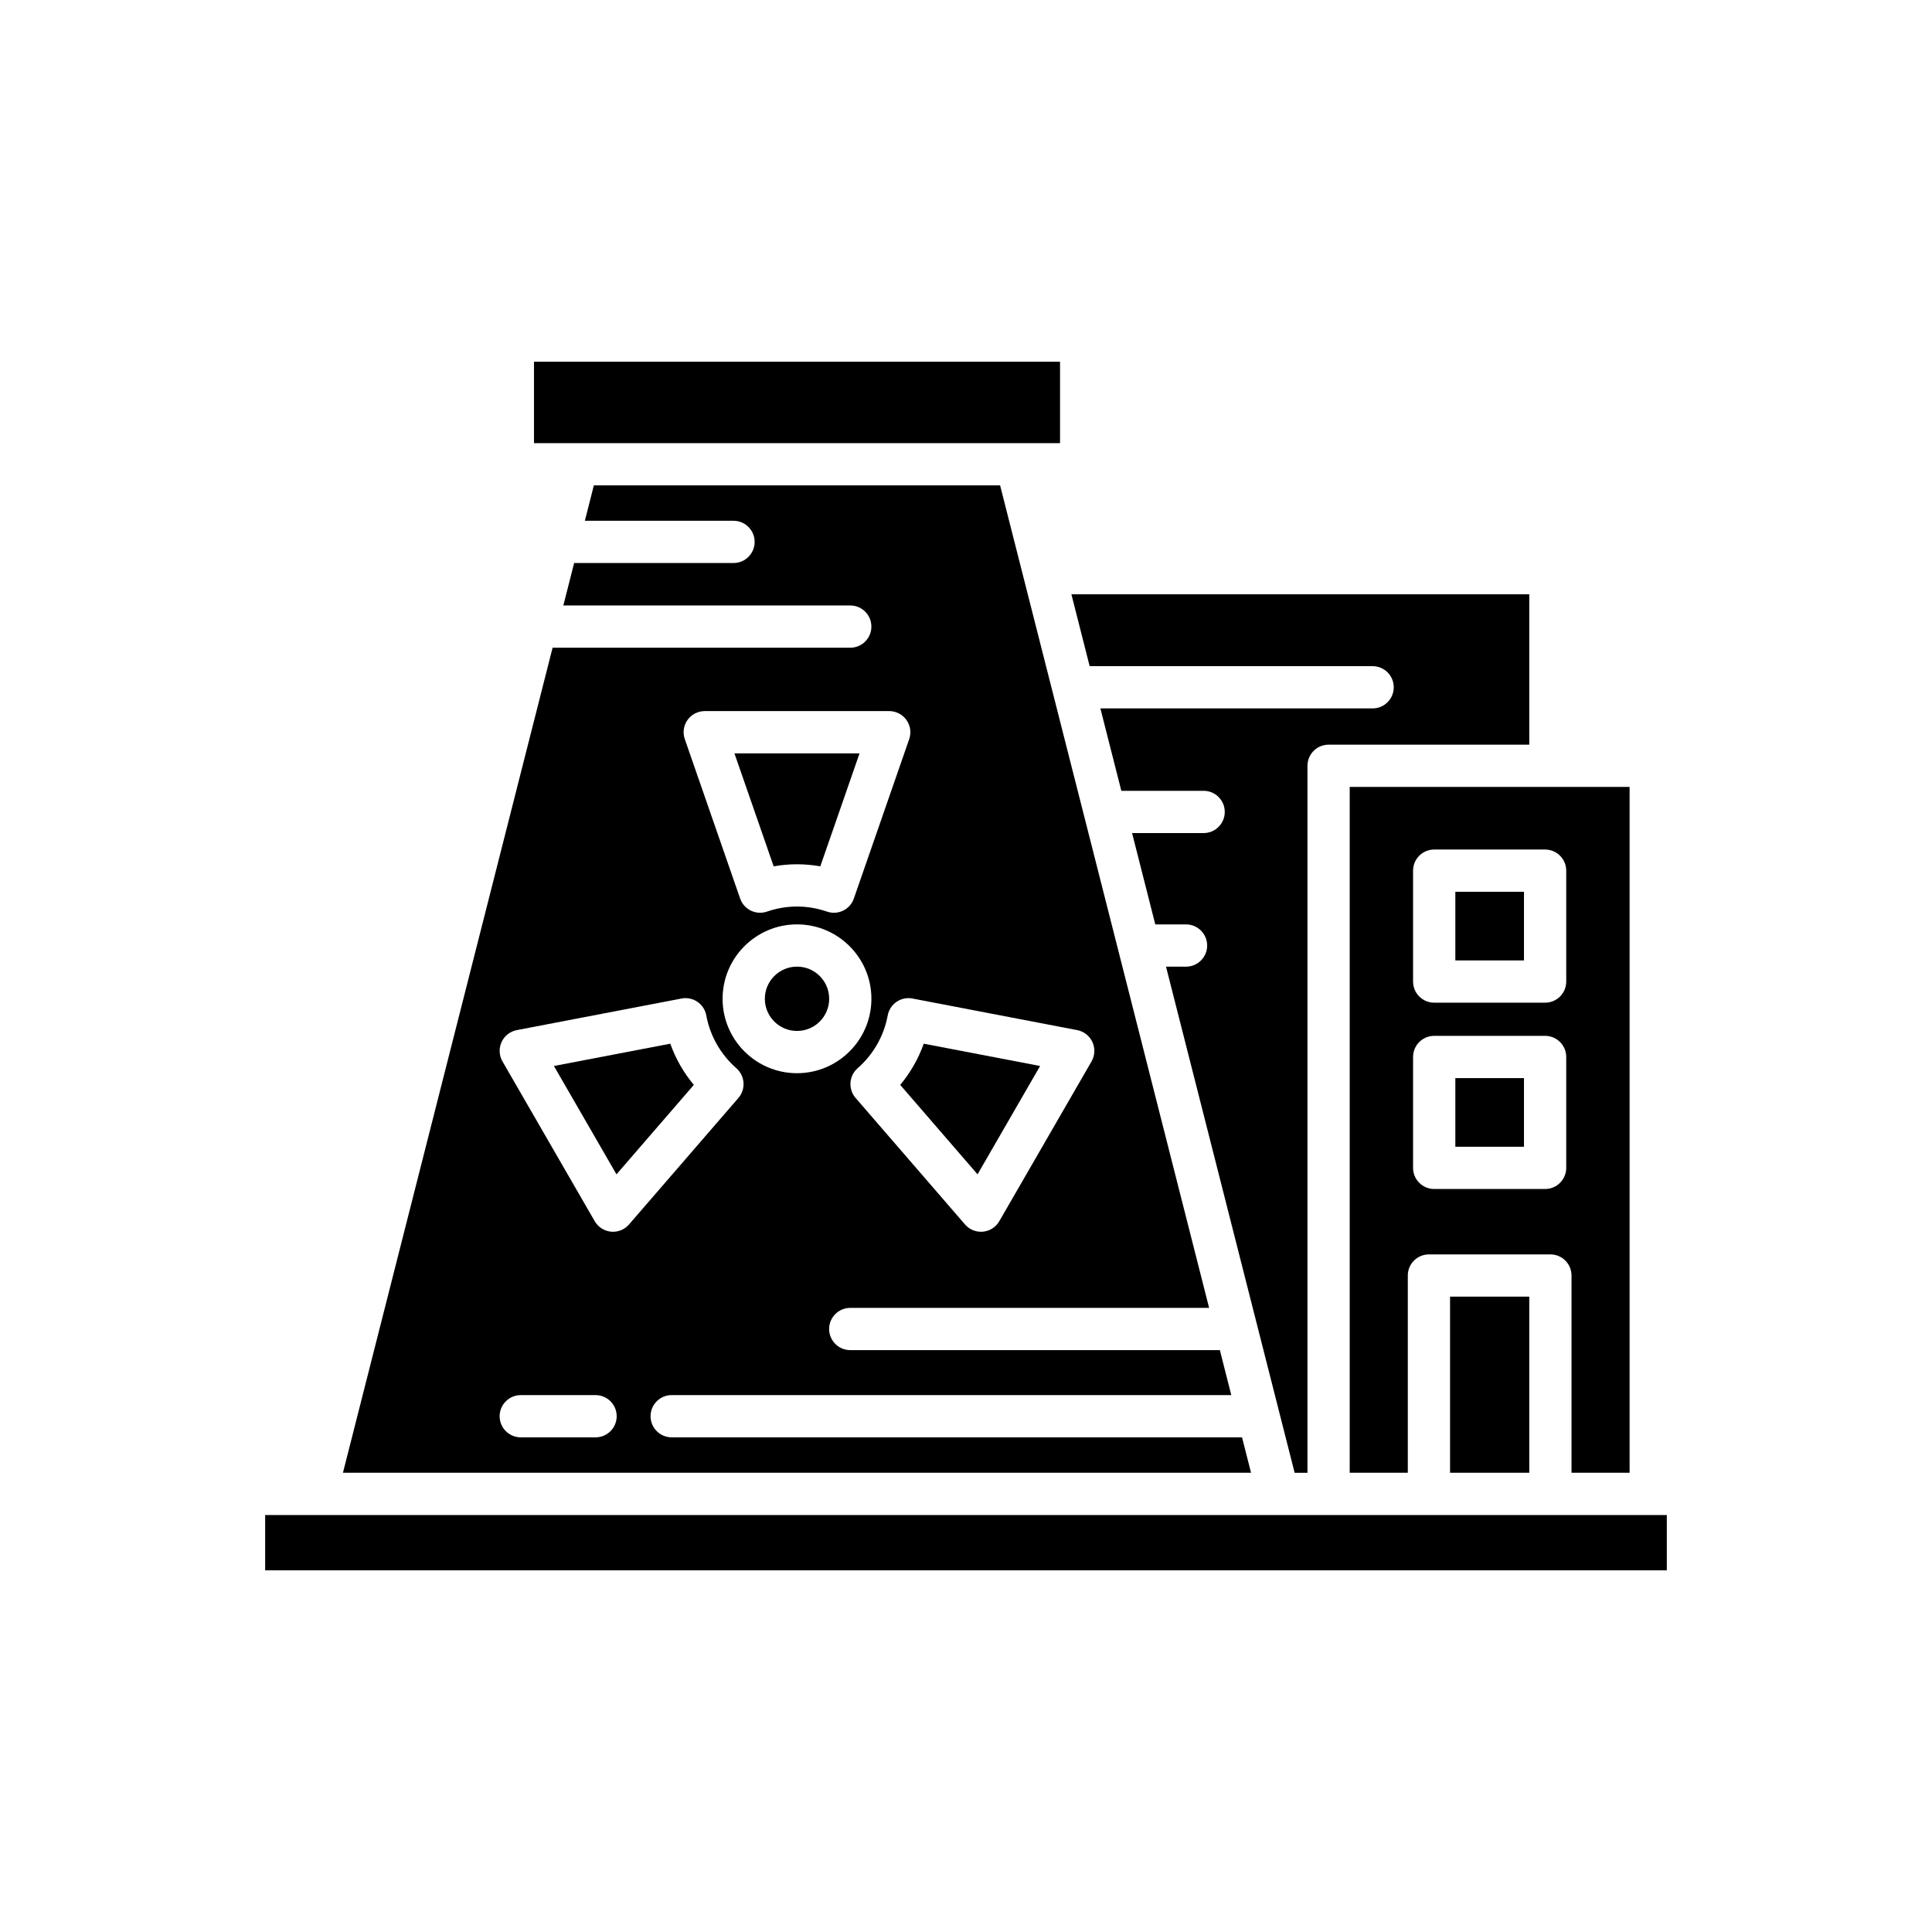 <?xml version="1.0" encoding="UTF-8"?>
<!-- Uploaded to: SVG Repo, www.svgrepo.com, Generator: SVG Repo Mixer Tools -->
<svg fill="#000000" width="800px" height="800px" version="1.1" viewBox="144 144 512 512" xmlns="http://www.w3.org/2000/svg">
 <g>
  <path d="m528.28 487.62h20.992v46.676h-20.992z"/>
  <path d="m432.77 320.54h74.988c3.09 0 5.598 2.508 5.598 5.598 0 3.09-2.508 5.598-5.598 5.598h-72.145l5.551 21.836h21.812c3.09 0 5.598 2.508 5.598 5.598 0 3.09-2.508 5.598-5.598 5.598h-18.965l6.152 24.207h8.148c3.09 0 5.598 2.508 5.598 5.598s-2.508 5.598-5.598 5.598h-5.305l34.086 134.13h3.402v-187.36c0-3.09 2.508-5.598 5.598-5.598h53.18v-39.848l-121.34-0.004z"/>
  <path d="m285.51 239.86h139.41v21.582h-139.41z"/>
  <path d="m214.27 545.5h371.45v14.648h-371.45z"/>
  <path d="m419.64 426.5-30.836-5.91c-1.414 3.969-3.531 7.676-6.238 10.922l20.496 23.699z"/>
  <path d="m363.74 408.69c0 4.707-3.816 8.523-8.523 8.523-4.707 0-8.523-3.816-8.523-8.523s3.816-8.523 8.523-8.523c4.707 0 8.523 3.816 8.523 8.523"/>
  <path d="m475.54 534.3-2.387-9.391h-151.15c-3.09 0-5.598-2.508-5.598-5.598s2.508-5.598 5.598-5.598h148.3l-3.027-11.918-97.949 0.004c-3.09 0-5.598-2.508-5.598-5.598 0-3.09 2.508-5.598 5.598-5.598h95.102l-55.391-217.97h-107.66l-2.383 9.379h39.395c3.09 0 5.598 2.508 5.598 5.598s-2.508 5.598-5.598 5.598h-42.238l-2.859 11.246h76.035c3.09 0 5.598 2.508 5.598 5.598 0 3.09-2.508 5.598-5.598 5.598h-78.883l-55.562 218.65zm-173.71-9.387h-19.82c-3.09 0-5.598-2.508-5.598-5.598s2.508-5.598 5.598-5.598h19.82c3.09 0 5.598 2.508 5.598 5.598s-2.504 5.598-5.598 5.598zm53.383-96.504c-10.875 0-19.719-8.844-19.719-19.719s8.848-19.719 19.719-19.719c10.875 0 19.719 8.844 19.719 19.719s-8.844 19.719-19.719 19.719zm74.258-11.418c1.777 0.34 3.281 1.523 4.039 3.168 0.75 1.648 0.66 3.559-0.242 5.129l-24.445 42.344c-0.906 1.57-2.516 2.602-4.32 2.773-0.176 0.016-0.355 0.023-0.531 0.023-1.617 0-3.164-0.699-4.234-1.934l-29-33.531c-2.016-2.332-1.77-5.852 0.551-7.879 4.152-3.629 6.981-8.594 7.961-13.973 0.266-1.469 1.113-2.769 2.344-3.613 1.234-0.844 2.75-1.168 4.219-0.879zm-103.27-82.191c1.051-1.477 2.75-2.352 4.562-2.352h48.895c1.812 0 3.512 0.879 4.562 2.352 1.051 1.477 1.32 3.371 0.727 5.082l-14.668 42.25c-0.805 2.312-2.973 3.762-5.289 3.762-0.605 0-1.219-0.102-1.824-0.309-5.215-1.793-10.691-1.793-15.906 0-2.922 1-6.102-0.543-7.113-3.457l-14.668-42.25c-0.598-1.707-0.328-3.602 0.723-5.078zm-49.285 85.359c0.754-1.645 2.258-2.828 4.039-3.168l43.66-8.371c1.469-0.285 2.988 0.031 4.219 0.879 1.234 0.844 2.078 2.144 2.344 3.613 0.98 5.379 3.809 10.344 7.961 13.973 2.316 2.027 2.562 5.547 0.551 7.879l-28.996 33.531c-1.07 1.234-2.617 1.934-4.234 1.934-0.176 0-0.352-0.008-0.531-0.023-1.805-0.172-3.41-1.207-4.32-2.773l-24.445-42.344c-0.906-1.57-0.996-3.481-0.246-5.129z"/>
  <path d="m355.21 373.04c2.07 0 4.133 0.188 6.18 0.551l10.398-29.945h-33.156l10.398 29.945c2.047-0.367 4.113-0.551 6.18-0.551z"/>
  <path d="m327.87 431.51c-2.707-3.246-4.828-6.953-6.238-10.922l-30.836 5.91 16.578 28.715z"/>
  <path d="m529.68 429.71h18.191v18.191h-18.191z"/>
  <path d="m529.68 380.33h18.191v18.191h-18.191z"/>
  <path d="m575.86 534.3v-181.76h-74.172v181.76h15.395v-52.273c0-3.09 2.508-5.598 5.598-5.598h32.188c3.09 0 5.598 2.508 5.598 5.598v52.273zm-16.793-80.801c0 3.09-2.508 5.598-5.598 5.598h-29.391c-3.09 0-5.598-2.508-5.598-5.598v-29.391c0-3.09 2.508-5.598 5.598-5.598h29.391c3.09 0 5.598 2.508 5.598 5.598zm0-49.375c0 3.09-2.508 5.598-5.598 5.598h-29.391c-3.09 0-5.598-2.508-5.598-5.598v-29.391c0-3.09 2.508-5.598 5.598-5.598h29.391c3.09 0 5.598 2.508 5.598 5.598z"/>
 </g>
</svg>